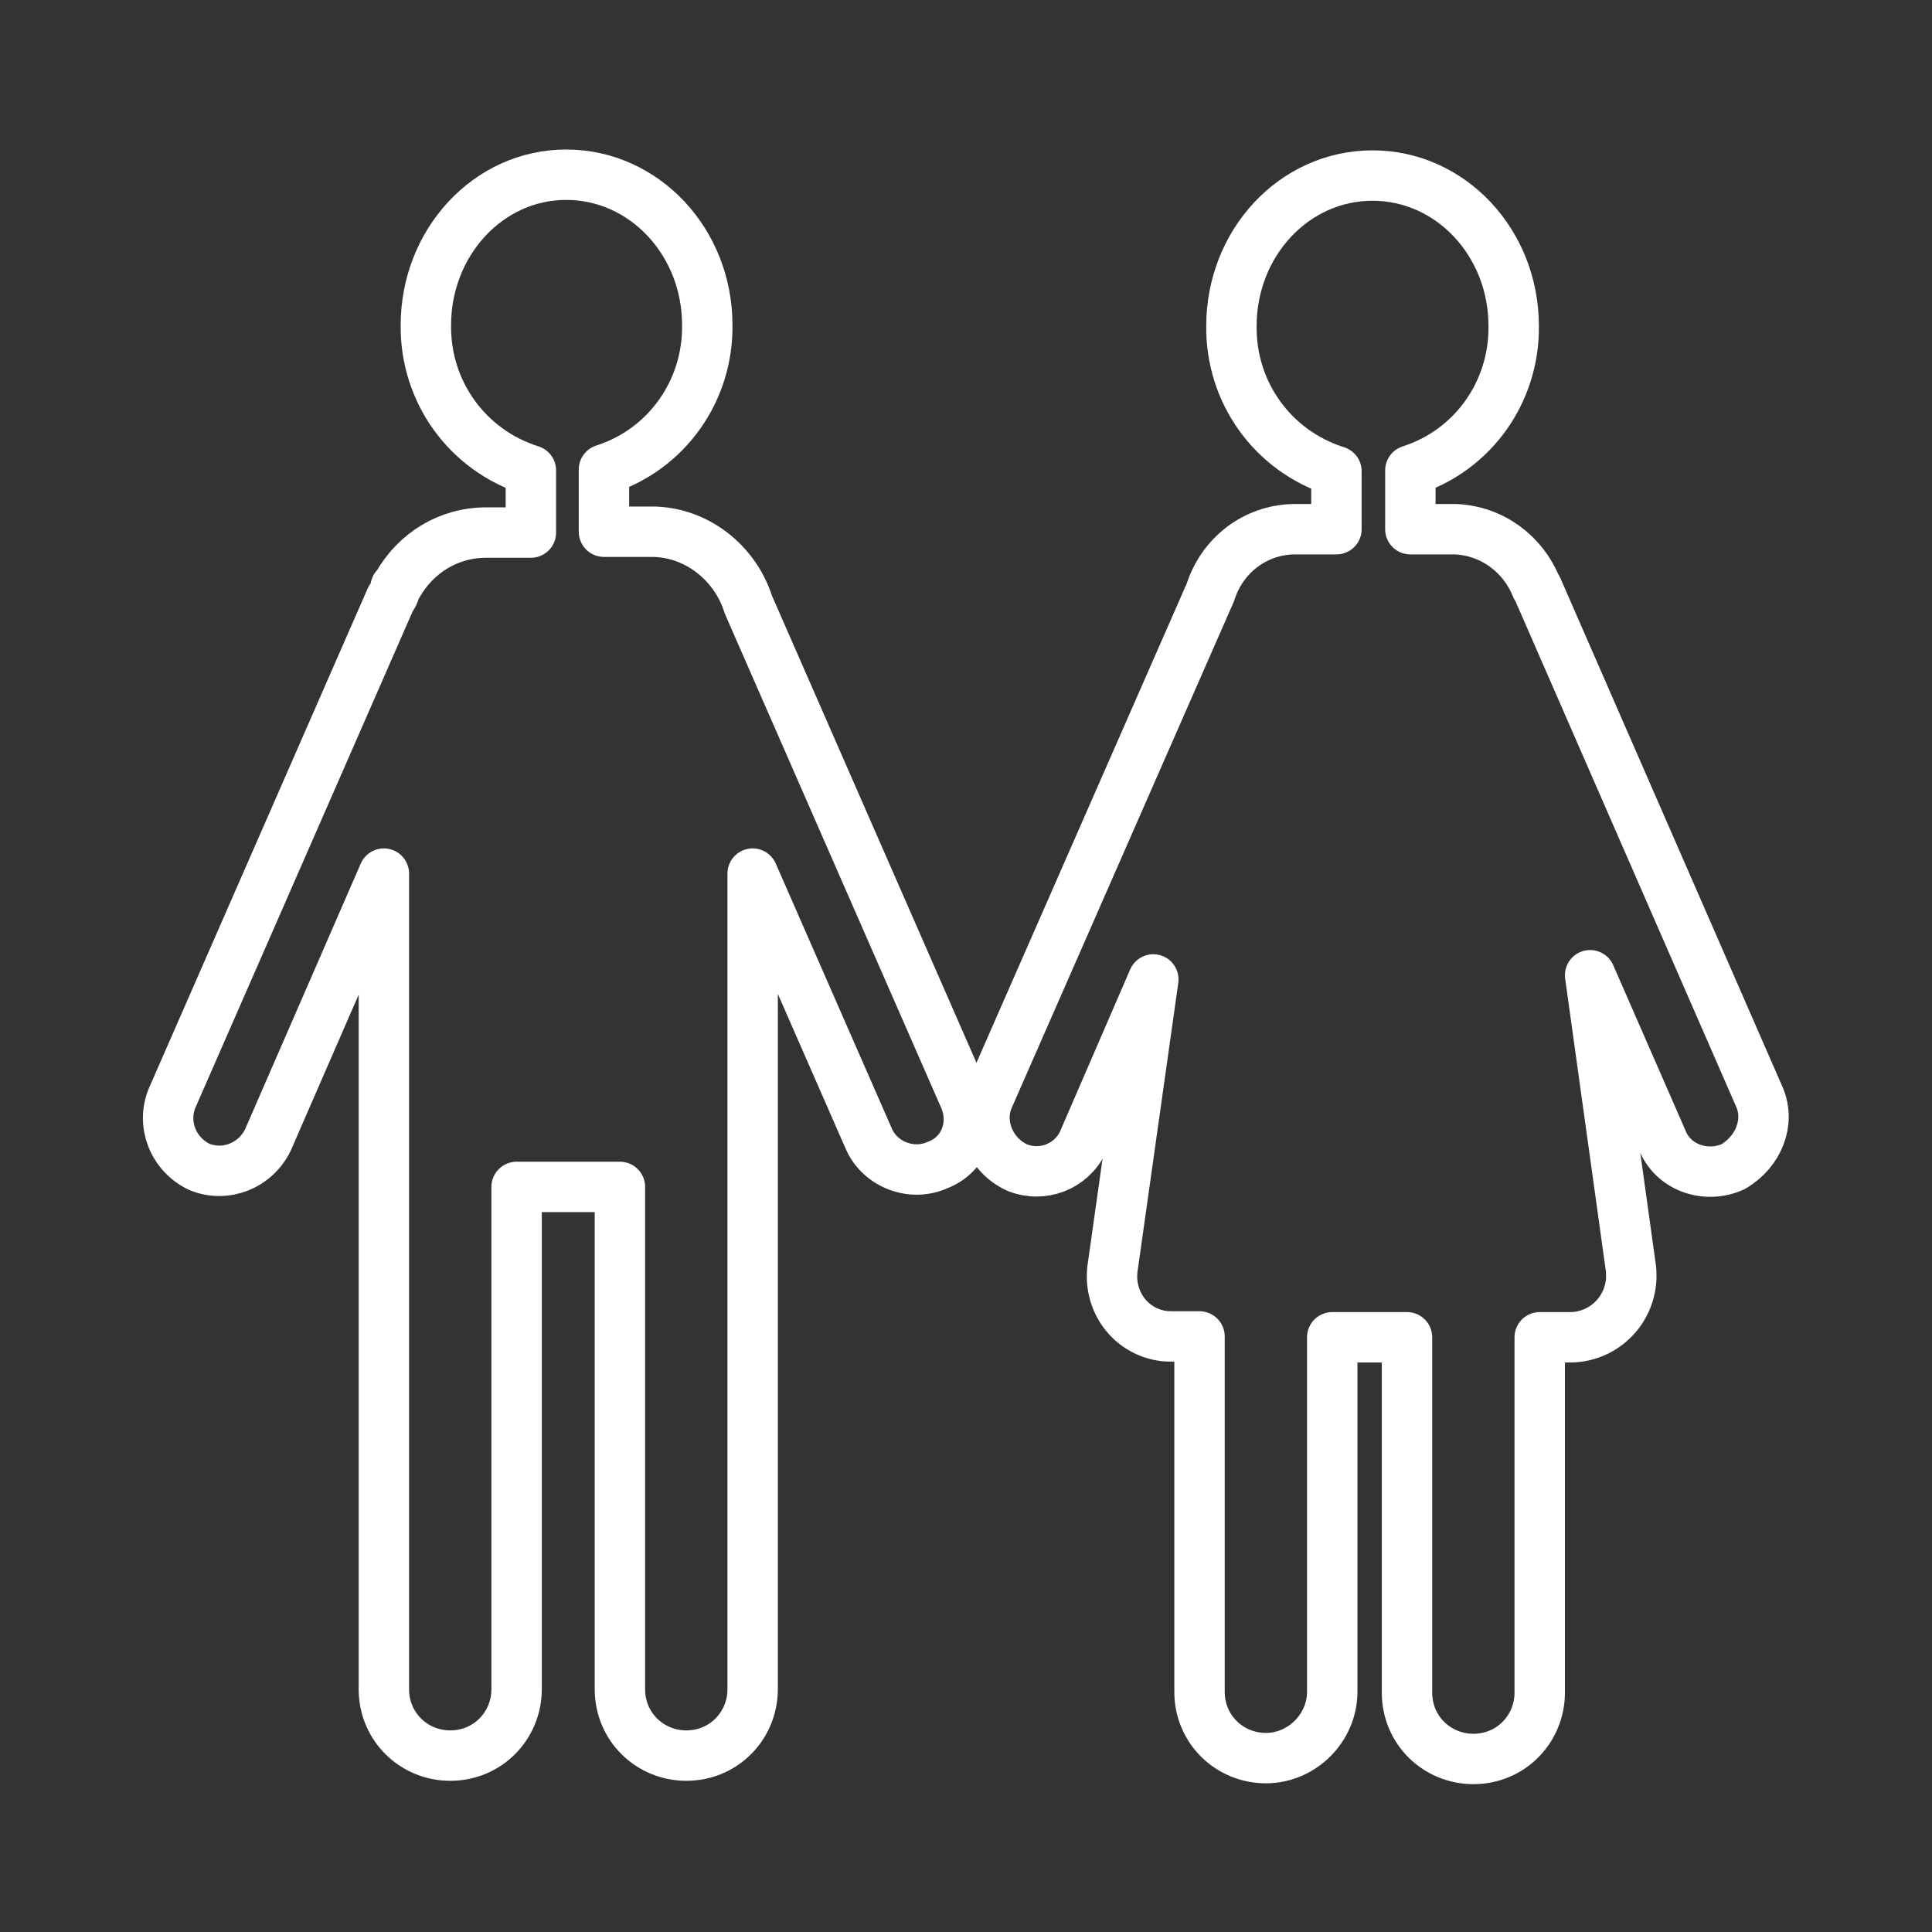 <?xml version="1.0" encoding="utf-8"?>
<!-- Generator: Adobe Illustrator 26.0.2, SVG Export Plug-In . SVG Version: 6.00 Build 0)  -->
<svg version="1.1" id="レイヤー_1" xmlns="http://www.w3.org/2000/svg" xmlns:xlink="http://www.w3.org/1999/xlink" x="0px"
	 y="0px" viewBox="0 0 230 230" style="enable-background:new 0 0 230 230;" xml:space="preserve">
<rect x="0" y="0" width="230" height="230" fill="#333333" stroke="none"/>
<style type="text/css">
	.st0{fill:none;stroke:#FFFFFF;stroke-width:6;stroke-linecap:round;stroke-linejoin:round;}
</style>
<g id="レイヤー_2_00000103948461037278596500000005075929953796730254_">
	<g id="レイヤー_1-2">
		<path class="st0" d="M114.8,130.7L89.1,72c-1.6-5.1-6.3-8.7-11.5-8.7h-5.7c0-0.1,0-0.1,0-0.2v-7.2c7.5-2.4,12.4-9.4,12.3-17.2
			c0-9.9-7.5-17.9-16.8-17.9s-16.7,8.1-16.7,17.9c-0.1,7.9,4.9,14.9,12.5,17.3v7.2c0,0.1,0,0.1,0,0.2h-5.3c-4.5,0-8.4,2.4-10.6,6.3
			c0,0.1-0.1,0.1-0.2,0.2l-0.1,0.4c-0.1,0.4-0.2,0.6-0.5,1l-26,59.4c-1.3,3.1,0.1,6.7,3.2,8.2c3.1,1.3,6.7-0.1,8.2-3.2L45.7,104
			v11.4v0.1v85.6c0,4.5,3.6,7.9,7.9,7.9c4.5,0,7.9-3.6,7.9-7.9v-59.8h12.3v59.8c0,4.5,3.6,7.9,7.9,7.9c4.5,0,7.9-3.6,7.9-7.9v-97.1
			l13.8,31.5c1.3,3.1,5.1,4.6,8.2,3.2C114.8,137.5,116.2,133.9,114.8,130.7L114.8,130.7z"/>
		<path class="st0" d="M209.5,130.7L183,70c0-0.1-0.1-0.1-0.1-0.1c-1.6-4-5.3-6.7-9.6-6.9h-5.4v-7c7.5-2.4,12.4-9.4,12.3-17.2
			c0-9.9-7.5-17.9-16.8-17.9c-9.4,0-16.8,8.1-16.8,17.9c-0.1,7.9,4.9,14.9,12.5,17.3V63H154c-4.6,0.1-8.5,3.1-9.9,7.5l-26.5,60.4
			c-1.2,3.1,0.4,6.7,3.5,8.1c3,1.2,6.4-0.1,7.8-3l8.4-19.4l-4.8,34c-0.7,4,1.8,7.7,5.7,8.4c0.5,0.1,1.1,0.1,1.6,0.1h3v42.3
			c0,4.5,3.6,7.9,7.9,7.9c4.3,0,7.9-3.6,7.9-7.9v-42.2h8.9v42.3c0,4.5,3.6,7.9,7.9,7.9c4.5,0,7.9-3.6,7.9-7.9v-42.3h3.4
			c4,0.1,7.3-3,7.5-7c0-0.6,0-1.1-0.1-1.6l-4.8-34.5L198,136c1.4,3.1,5.2,4.3,8.3,2.9C209.4,137.1,210.7,133.6,209.5,130.7
			L209.5,130.7z"/>
	</g>
</g>
</svg>
